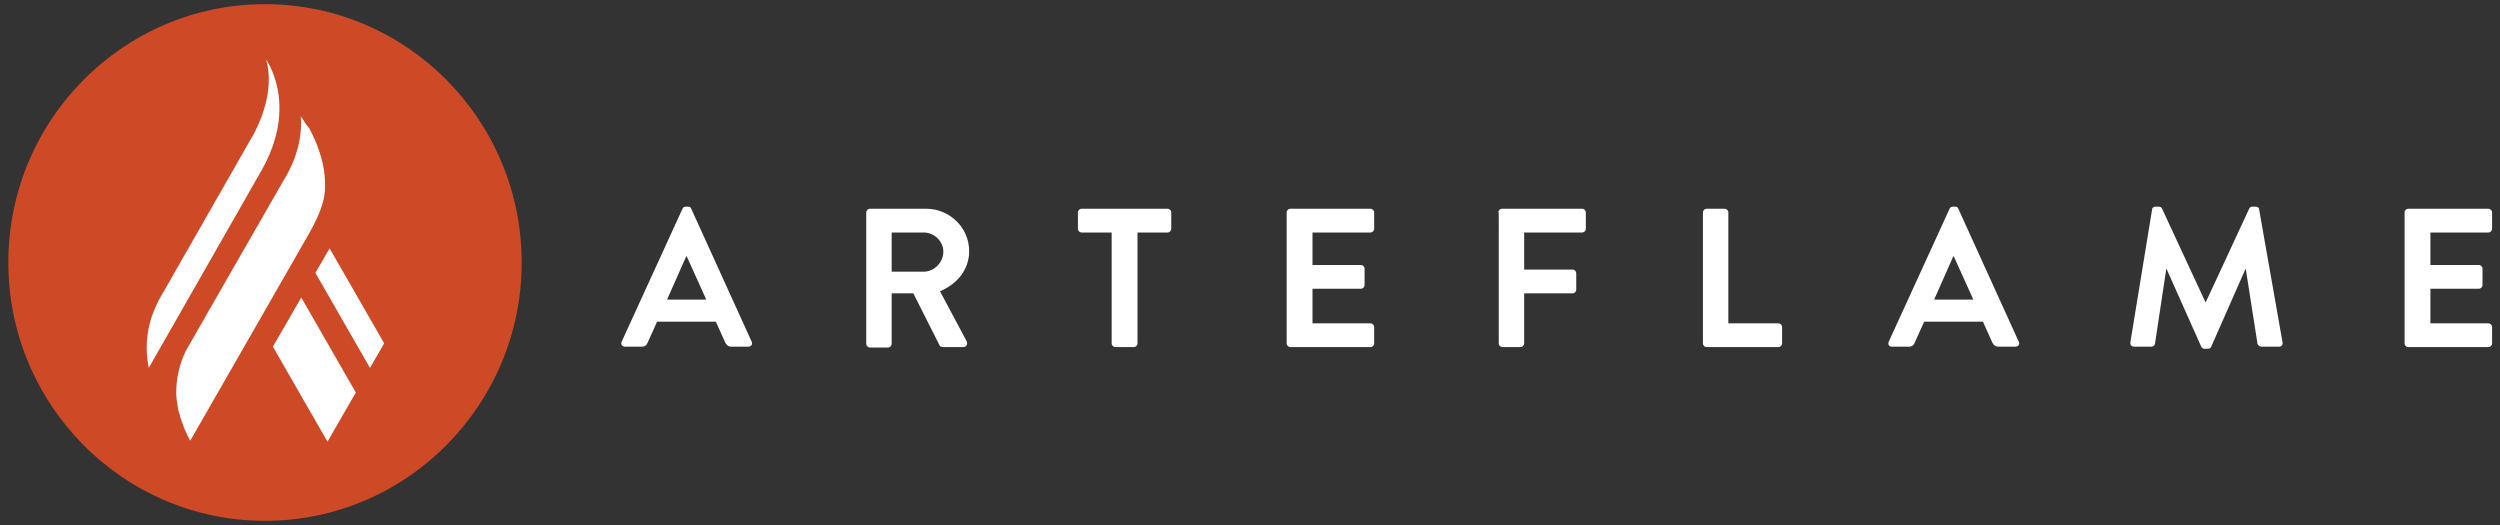 <svg version="1.1" id="Layer_1" xmlns="http://www.w3.org/2000/svg" xmlns:xlink="http://www.w3.org/1999/xlink" x="0px" y="0px" viewBox="0 0 600 126" style="enable-background:new 0 0 600 126;" xml:space="preserve">
<rect x="0" y="0" width="600" height="126" fill="#333333" stroke="none"/>
<style type="text/css">
	.st0{fill:#FFFFFF;}
	.st1{fill:#CE4A27;}
</style>
<g>
	<path class="st0" d="M149.2,82l14.6-31.9c0.1-0.3,0.4-0.5,0.8-0.5h0.5c0.5,0,0.7,0.2,0.8,0.5L180.4,82c0.3,0.6-0.1,1.2-0.8,1.2
		h-4.1c-0.7,0-1-0.3-1.4-0.9l-2.3-5.1h-14.1l-2.3,5.1c-0.2,0.5-0.6,0.9-1.4,0.9H150C149.3,83.2,148.9,82.6,149.2,82z M169.5,71.9
		l-4.7-10.4h-0.1l-4.6,10.4H169.5z"></path>
	<path class="st0" d="M207.9,51c0-0.5,0.4-0.9,0.9-0.9h13.5c5.6,0,10.3,4.5,10.3,10.2c0,4.4-2.9,7.9-7,9.6l6.4,12
		c0.3,0.6,0,1.4-0.8,1.4h-4.9c-0.4,0-0.7-0.2-0.8-0.4l-6.3-12.5H214v12.1c0,0.5-0.4,0.9-0.9,0.9h-4.3c-0.5,0-0.9-0.4-0.9-0.9V51z
		 M221.7,65.2c2.5,0,4.7-2.2,4.7-4.8c0-2.5-2.2-4.6-4.7-4.6H214v9.4H221.7z"></path>
	<path class="st0" d="M266.8,55.8h-7.2c-0.5,0-0.9-0.4-0.9-0.9V51c0-0.5,0.4-0.9,0.9-0.9h20.6c0.5,0,0.9,0.4,0.9,0.9v3.9
		c0,0.5-0.4,0.9-0.9,0.9H273v26.6c0,0.5-0.4,0.9-0.9,0.9h-4.4c-0.5,0-0.9-0.4-0.9-0.9V55.8z"></path>
	<path class="st0" d="M308.8,51c0-0.5,0.4-0.9,0.9-0.9h19.2c0.5,0,0.9,0.4,0.9,0.9v3.9c0,0.5-0.4,0.9-0.9,0.9h-13.9v7.8h11.6
		c0.5,0,0.9,0.4,0.9,0.9v3.9c0,0.5-0.4,0.9-0.9,0.9h-11.6v8.3h13.9c0.5,0,0.9,0.4,0.9,0.9v3.9c0,0.5-0.4,0.9-0.9,0.9h-19.2
		c-0.5,0-0.9-0.4-0.9-0.9V51z"></path>
	<path class="st0" d="M359.6,51c0-0.5,0.4-0.9,0.9-0.9h19.2c0.5,0,0.9,0.4,0.9,0.9v3.9c0,0.5-0.4,0.9-0.9,0.9h-13.9v8.9h11.6
		c0.5,0,0.9,0.4,0.9,0.9v3.9c0,0.5-0.4,0.9-0.9,0.9h-11.6v12c0,0.5-0.4,0.9-0.9,0.9h-4.3c-0.5,0-0.9-0.4-0.9-0.9V51z"></path>
	<path class="st0" d="M408.7,51c0-0.5,0.4-0.9,0.9-0.9h4.3c0.5,0,0.9,0.4,0.9,0.9v26.6h12c0.5,0,0.9,0.4,0.9,0.9v3.9
		c0,0.5-0.4,0.9-0.9,0.9h-17.2c-0.5,0-0.9-0.4-0.9-0.9V51z"></path>
	<path class="st0" d="M453.3,82l14.6-31.9c0.1-0.3,0.4-0.5,0.8-0.5h0.5c0.5,0,0.7,0.2,0.8,0.5L484.5,82c0.3,0.6-0.1,1.2-0.8,1.2
		h-4.1c-0.7,0-1-0.3-1.4-0.9l-2.3-5.1h-14.1l-2.3,5.1c-0.2,0.5-0.6,0.9-1.4,0.9h-4.1C453.4,83.2,453,82.6,453.3,82z M473.6,71.9
		l-4.7-10.4h-0.1l-4.6,10.4H473.6z"></path>
	<path class="st0" d="M516.5,50.3c0-0.4,0.3-0.7,0.8-0.7h0.8c0.4,0,0.7,0.2,0.8,0.5l10.4,22.4c0.1,0,0.1,0,0.1,0l10.4-22.4
		c0.1-0.3,0.4-0.5,0.8-0.5h0.8c0.5,0,0.8,0.3,0.8,0.7l5.6,31.8c0.1,0.7-0.2,1.1-0.8,1.1h-4.3c-0.4,0-0.8-0.4-0.9-0.7l-2.8-17.9
		c0,0-0.1,0-0.1,0l-8.2,18.6c-0.1,0.3-0.4,0.5-0.8,0.5h-0.8c-0.4,0-0.7-0.2-0.8-0.5l-8.3-18.6c0,0-0.1,0-0.1,0l-2.7,17.9
		c0,0.3-0.4,0.7-0.8,0.7h-4.2c-0.6,0-1-0.4-0.9-1.1L516.5,50.3z"></path>
	<path class="st0" d="M577.1,51c0-0.5,0.4-0.9,0.9-0.9h19.2c0.5,0,0.9,0.4,0.9,0.9v3.9c0,0.5-0.4,0.9-0.9,0.9h-13.9v7.8h11.6
		c0.5,0,0.9,0.4,0.9,0.9v3.9c0,0.5-0.4,0.9-0.9,0.9h-11.6v8.3h13.9c0.5,0,0.9,0.4,0.9,0.9v3.9c0,0.5-0.4,0.9-0.9,0.9H578
		c-0.5,0-0.9-0.4-0.9-0.9V51z"></path>
</g>
<g>
	<g>
		<path class="st1" d="M63.6,1C29.6,1,2,28.8,2,63s27.6,62,61.6,62s61.6-27.8,61.6-62S97.6,1,63.6,1z"></path>
	</g>
	<path class="st0" d="M85.4,94.2L78.6,106L65.5,83.2l6.8-11.8L85.4,94.2z M88.8,88.3l3.4-5.9L79.1,59.6l-3.4,5.9L88.8,88.3z
		 M72.2,27.9c0.6,8.4-3.7,14.6-4.6,16.2c-5.2,9.1-23.1,40.2-23.1,40.3c-1.4,3-2.2,6.3-2.2,9.8c0,0.5,0,1.1,0.1,1.6
		c0,0.2,0,0.4,0.1,0.5c0,0.3,0.1,0.7,0.1,1c0,0.2,0.1,0.4,0.1,0.6c0,0.3,0.1,0.6,0.2,0.9c0,0.2,0.1,0.4,0.2,0.6
		c0.1,0.3,0.1,0.6,0.2,0.8c0.1,0.2,0.1,0.4,0.2,0.6c0.1,0.3,0.2,0.5,0.3,0.8c0.1,0.2,0.2,0.4,0.2,0.6c0.1,0.3,0.2,0.5,0.3,0.8
		c0.1,0.2,0.2,0.4,0.3,0.6c0.1,0.2,0.2,0.5,0.3,0.7c0.1,0.2,0.2,0.4,0.3,0.6c0.1,0.2,0.2,0.4,0.3,0.6c0,0,0,0,0,0
		c0,0.1,0.1,0.2,0.1,0.2c0,0,0,0,0.1,0c0.9-1.5,26.7-46.6,28.5-49.7c1.3-2.3,2.6-4.9,3.3-7.5c0.6-2.1,0.6-4.3,0.4-6.5
		c-0.4-3.9-1.8-7.6-3.6-11.1C73.6,30.1,72.9,29,72.2,27.9z M63.8,14.2c0,0,2.8,6.8-2.7,17.6c0,0-23.2,40.6-23.2,40.6l0,0.1
		c-1.7,3.3-2.7,7-2.7,11c0,1.6,0.2,3.2,0.5,4.8c0,0,19.3-33.8,26.9-47.1C71.9,25.1,63.8,14.2,63.8,14.2z"></path>
</g>
</svg>

